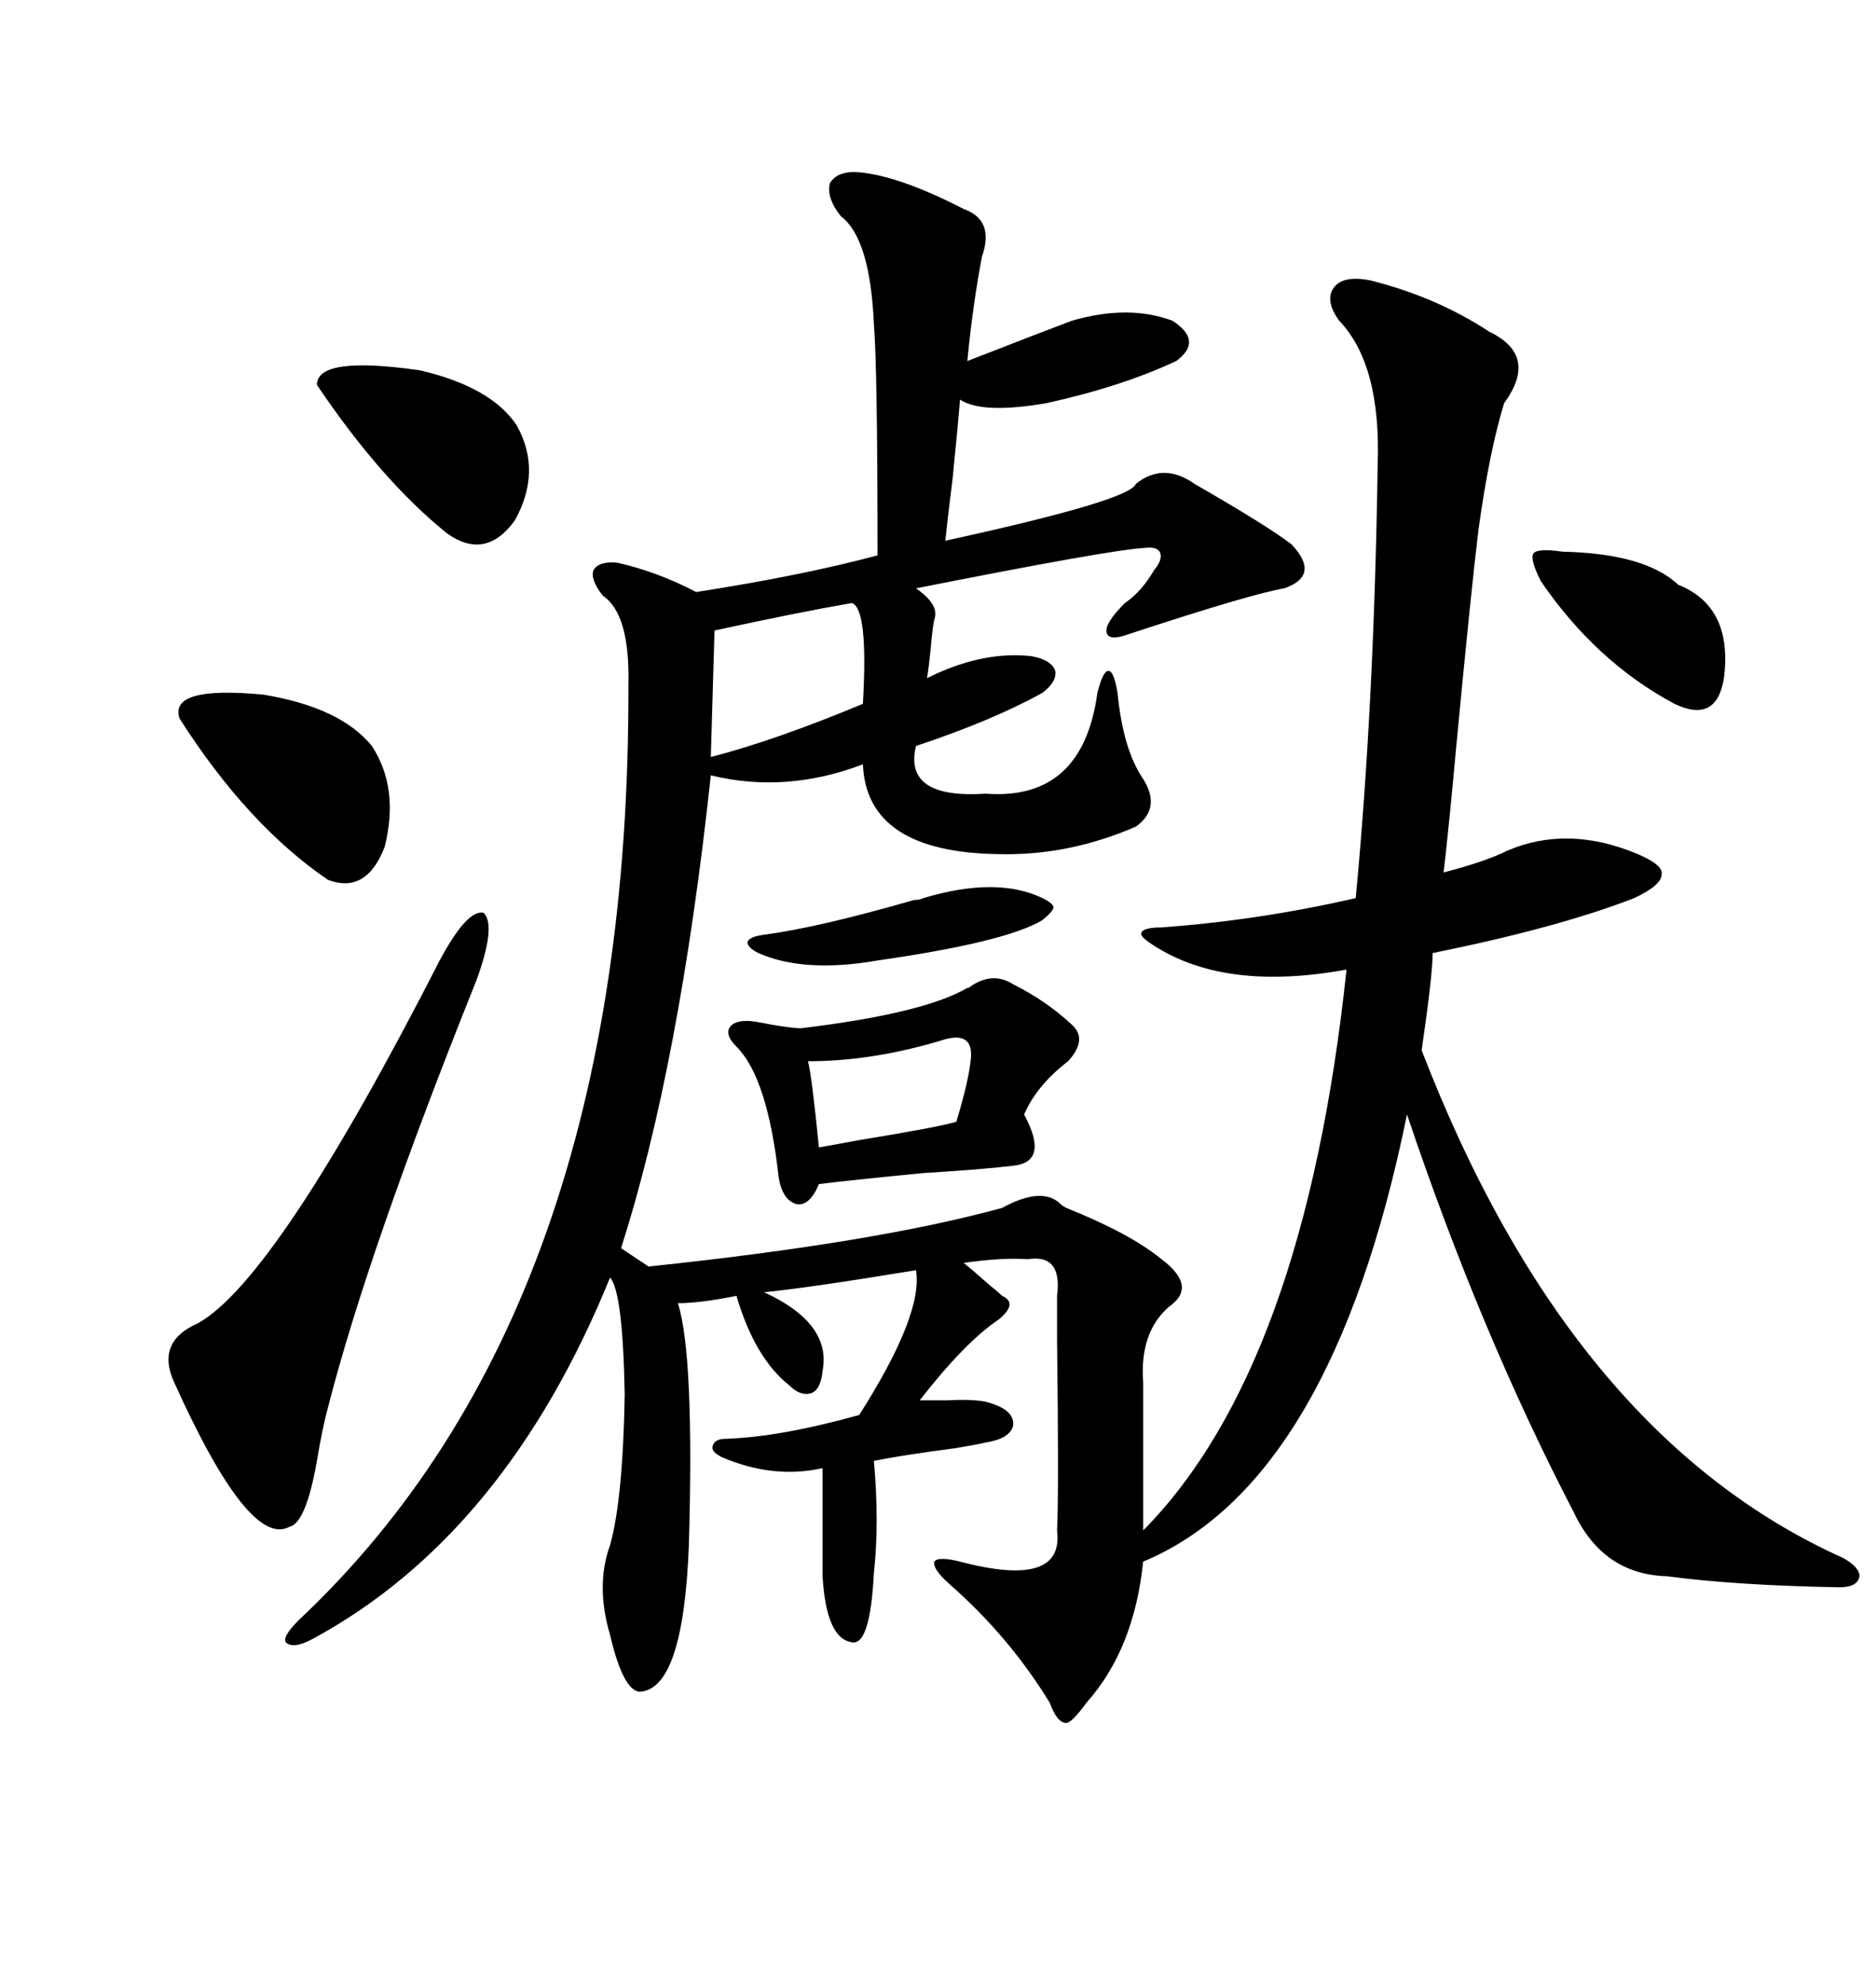 <svg xmlns="http://www.w3.org/2000/svg" xmlns:xlink="http://www.w3.org/1999/xlink" width="300" height="317.285"><path d="M137.40 27.54L137.40 27.54Q143.85 28.13 154.10 33.40L154.10 33.40Q159.08 35.16 157.03 41.02L157.03 41.02Q155.57 48.63 154.69 57.71L154.69 57.71Q166.70 53.03 171.39 51.27L171.39 51.27Q180.47 48.63 187.50 51.27L187.50 51.27Q192.48 54.49 188.09 57.71L188.09 57.71Q179.30 61.82 167.29 64.45L167.29 64.45Q157.03 66.21 153.52 63.87L153.52 63.87Q153.22 67.68 152.34 76.46L152.34 76.46Q151.46 83.50 151.17 86.43L151.17 86.43Q180.76 79.98 181.64 77.34L181.64 77.34Q186.04 73.83 191.02 77.34L191.02 77.34Q202.73 84.08 206.54 87.01L206.54 87.01Q211.23 91.99 205.37 94.04L205.37 94.04Q200.10 94.92 180.47 101.37L180.47 101.37Q177.25 102.54 176.95 101.07L176.95 101.07Q176.66 99.61 179.88 96.39L179.88 96.39Q182.52 94.63 184.57 91.11L184.57 91.11Q186.04 89.36 185.45 88.18L185.45 88.18Q184.86 87.30 182.81 87.60L182.81 87.60Q177.54 87.89 146.48 94.04L146.48 94.04Q150.29 96.68 149.41 99.02L149.41 99.02Q149.12 100.20 148.83 103.71L148.83 103.71Q148.54 106.64 148.24 108.40L148.24 108.40Q157.03 104.00 164.94 104.88L164.94 104.88Q168.16 105.47 168.75 107.23L168.75 107.23Q169.04 108.98 166.70 110.74L166.70 110.74Q158.79 115.14 146.48 119.24L146.48 119.24Q144.43 127.73 157.62 126.86L157.62 126.86Q173.14 128.03 175.49 110.74L175.49 110.74Q176.37 107.23 177.25 107.23L177.25 107.23Q178.13 107.23 178.71 110.74L178.71 110.74Q179.59 119.82 182.81 124.51L182.81 124.51Q185.74 129.20 181.64 132.13L181.64 132.13Q170.80 136.82 159.67 136.52L159.67 136.52Q138.57 136.23 137.99 122.17L137.99 122.17Q125.68 126.86 113.67 123.93L113.67 123.93Q108.69 170.21 99.32 199.51L99.32 199.51L103.71 202.44Q140.04 198.63 160.25 193.07L160.25 193.07Q166.70 189.55 169.63 192.48L169.63 192.48Q169.92 192.77 170.51 193.07L170.51 193.07Q180.76 197.17 185.74 201.27L185.74 201.27Q191.60 205.66 186.91 208.89L186.91 208.89Q182.23 212.99 182.81 220.90L182.81 220.90L182.81 244.63Q208.59 218.55 215.33 154.98L215.33 154.98Q196.00 158.50 184.57 151.17L184.57 151.17Q182.23 149.71 182.52 149.12L182.52 149.12Q182.81 148.24 185.74 148.24L185.74 148.24Q201.56 147.07 216.80 143.55L216.80 143.55Q219.73 112.79 220.31 74.41L220.31 74.41Q220.90 58.30 214.16 51.27L214.16 51.27Q211.82 48.05 213.28 46.00L213.28 46.00Q214.75 43.95 219.14 44.82L219.14 44.82Q229.69 47.46 238.18 53.03L238.18 53.03Q246.09 56.84 240.53 64.45L240.53 64.45Q238.18 72.07 236.43 84.67L236.43 84.67Q235.25 94.34 232.91 118.95L232.91 118.95Q231.74 131.84 230.86 139.45L230.86 139.45Q237.60 137.70 241.11 135.94L241.11 135.94Q250.78 131.84 261.91 136.52L261.91 136.52Q266.02 138.28 265.72 139.75L265.72 139.75Q265.72 141.50 261.33 143.55L261.33 143.55Q249.32 148.24 229.10 152.34L229.10 152.34Q229.10 155.86 227.34 167.87L227.34 167.87Q251.07 229.39 294.73 249.02L294.73 249.02Q297.36 250.49 297.36 251.95L297.36 251.95Q297.07 253.71 294.14 253.71L294.14 253.71Q277.73 253.42 266.60 251.95L266.60 251.95Q256.35 251.66 251.66 241.70L251.66 241.70Q236.72 212.99 225 178.13L225 178.13Q212.99 237.01 182.81 249.61L182.81 249.61Q181.35 263.67 173.73 272.17L173.73 272.17Q171.39 275.39 170.51 275.39L170.51 275.39Q169.04 275.39 167.87 272.17L167.87 272.17Q161.43 261.62 151.76 253.13L151.76 253.13Q149.12 250.78 149.41 249.61L149.41 249.61Q150 248.73 153.52 249.61L153.52 249.61Q170.21 254.00 169.04 244.63L169.04 244.63Q169.34 238.48 169.04 214.45L169.04 214.45Q169.04 208.59 169.04 207.13L169.04 207.13Q169.92 200.39 164.36 201.27L164.36 201.27Q160.25 200.98 154.10 201.86L154.10 201.86Q155.57 203.03 158.20 205.37L158.20 205.37Q159.67 206.54 160.25 207.13L160.25 207.13Q162.89 208.30 159.67 210.94L159.67 210.94Q154.39 214.45 147.07 223.83L147.07 223.83Q148.83 223.83 151.46 223.83L151.46 223.83Q156.74 223.54 158.79 224.41L158.79 224.41Q162.30 225.59 162.01 227.93L162.01 227.93Q161.43 229.98 157.62 230.57L157.62 230.57Q156.45 230.86 152.93 231.45L152.93 231.45Q144.14 232.62 139.75 233.50L139.75 233.50Q140.63 243.46 139.75 251.37L139.75 251.37Q139.16 263.09 136.23 262.50L136.23 262.50Q132.13 261.91 131.54 251.95L131.54 251.95L131.54 234.67Q123.63 236.43 115.43 232.91L115.43 232.91Q113.67 232.03 113.96 231.15L113.96 231.15Q114.26 229.98 116.02 229.98L116.02 229.98Q124.80 229.69 137.40 226.17L137.40 226.17Q147.66 210.06 146.48 203.03L146.48 203.03Q128.61 205.96 122.17 206.54L122.17 206.54Q133.01 211.52 131.54 219.14L131.54 219.14Q131.25 222.07 129.79 222.66L129.79 222.66Q128.03 223.24 126.27 221.48L126.27 221.48Q120.70 217.09 117.77 207.13L117.77 207.13Q111.91 208.30 108.40 208.30L108.40 208.30Q111.04 216.50 110.16 246.97L110.16 246.97Q109.28 270.12 102.25 270.41L102.25 270.41Q99.61 270.12 97.56 261.33L97.56 261.33Q95.21 253.42 97.56 246.97L97.56 246.97Q99.61 239.65 99.90 222.95L99.90 222.95Q99.61 206.54 97.56 204.20L97.56 204.20Q80.86 245.21 50.10 261.91L50.10 261.91Q46.88 263.67 45.70 262.50L45.70 262.50Q45.12 261.62 47.75 258.98L47.75 258.98Q100.78 209.18 100.49 109.57L100.49 109.57Q100.78 98.14 96.39 95.21L96.39 95.21Q94.34 92.58 94.92 91.11L94.92 91.11Q95.80 89.65 98.73 89.94L98.73 89.94Q105.18 91.41 111.33 94.63L111.33 94.63Q128.32 91.99 140.33 88.77L140.33 88.77Q140.33 58.89 139.75 51.86L139.75 51.86Q139.16 38.09 134.47 34.57L134.47 34.57Q132.13 31.64 132.71 29.30L132.71 29.30Q133.89 27.25 137.40 27.54ZM76.17 156.74L76.17 156.74Q58.89 199.80 52.44 225L52.44 225Q51.56 228.22 50.68 233.50L50.68 233.50Q48.93 243.46 46.29 244.04L46.29 244.04Q39.84 247.56 27.83 220.90L27.83 220.90Q24.90 214.45 31.64 211.52L31.64 211.52Q44.24 204.49 70.31 153.52L70.31 153.52Q74.71 145.31 77.34 145.90L77.34 145.90Q79.39 147.95 76.17 156.74ZM162.01 157.32L162.01 157.32Q167.29 159.96 171.39 163.77L171.39 163.77Q174.02 166.11 170.80 169.63L170.80 169.63Q165.82 173.44 163.77 178.13L163.77 178.13Q167.87 185.74 162.01 186.33L162.01 186.33Q157.32 186.91 147.66 187.50L147.66 187.50Q135.64 188.67 130.96 189.26L130.96 189.26Q129.49 192.77 127.44 192.48L127.44 192.48Q125.10 191.89 124.51 188.09L124.51 188.09Q122.75 172.27 117.77 167.29L117.77 167.29Q116.02 165.53 116.60 164.36L116.60 164.36Q117.19 163.18 119.53 163.18L119.53 163.18Q120.41 163.18 123.34 163.77L123.34 163.77Q126.86 164.36 128.03 164.36L128.03 164.36Q147.66 162.01 154.69 157.91L154.69 157.91Q154.98 157.91 155.27 157.62L155.27 157.62Q158.79 155.27 162.01 157.32ZM28.71 114.84L28.71 114.84Q26.95 109.57 42.19 111.04L42.19 111.04Q54.49 113.09 59.47 119.24L59.47 119.24Q63.87 125.98 61.52 135.35L61.52 135.35Q58.59 142.97 52.44 140.63L52.44 140.63Q39.55 131.84 28.71 114.84ZM50.68 61.52L50.68 61.52Q50.68 56.84 67.09 59.18L67.09 59.18Q78.52 61.82 82.62 67.97L82.62 67.97Q86.72 75.29 82.32 83.20L82.32 83.20Q77.64 89.65 71.48 85.25L71.48 85.25Q60.94 76.76 50.68 61.52ZM249.90 88.18L249.90 88.18Q263.09 88.48 268.36 93.46L268.36 93.46Q277.15 96.97 275.68 108.40L275.68 108.40Q274.51 115.72 267.77 112.50L267.77 112.50Q255.18 105.76 246.39 92.87L246.39 92.87Q244.63 89.36 245.21 88.48L245.21 88.48Q245.80 87.60 249.90 88.18ZM136.23 96.39L136.23 96.39Q127.73 97.85 114.26 100.78L114.26 100.78L113.67 121.00Q123.93 118.36 137.99 112.50L137.99 112.50Q138.87 97.27 136.23 96.39ZM166.70 143.55L166.70 143.55Q168.46 144.43 168.46 145.02L168.46 145.02Q168.46 145.61 166.70 147.07L166.70 147.07Q160.84 150.59 140.33 153.52L140.33 153.52Q128.61 155.57 121.29 152.34L121.29 152.34Q119.53 151.46 119.53 150.59L119.53 150.59Q119.82 149.71 122.17 149.41L122.17 149.41Q130.96 148.24 146.19 143.85L146.19 143.85Q147.07 143.85 147.66 143.55L147.66 143.55Q159.38 140.04 166.70 143.55ZM151.17 166.11L151.17 166.11Q139.75 169.63 129.20 169.63L129.20 169.63Q129.79 171.68 130.96 183.40L130.96 183.40Q132.71 183.11 137.40 182.23L137.40 182.23Q150 180.18 152.93 179.30L152.93 179.30Q154.98 172.56 155.27 169.04L155.27 169.04Q155.57 164.94 151.17 166.11Z"/></svg>
